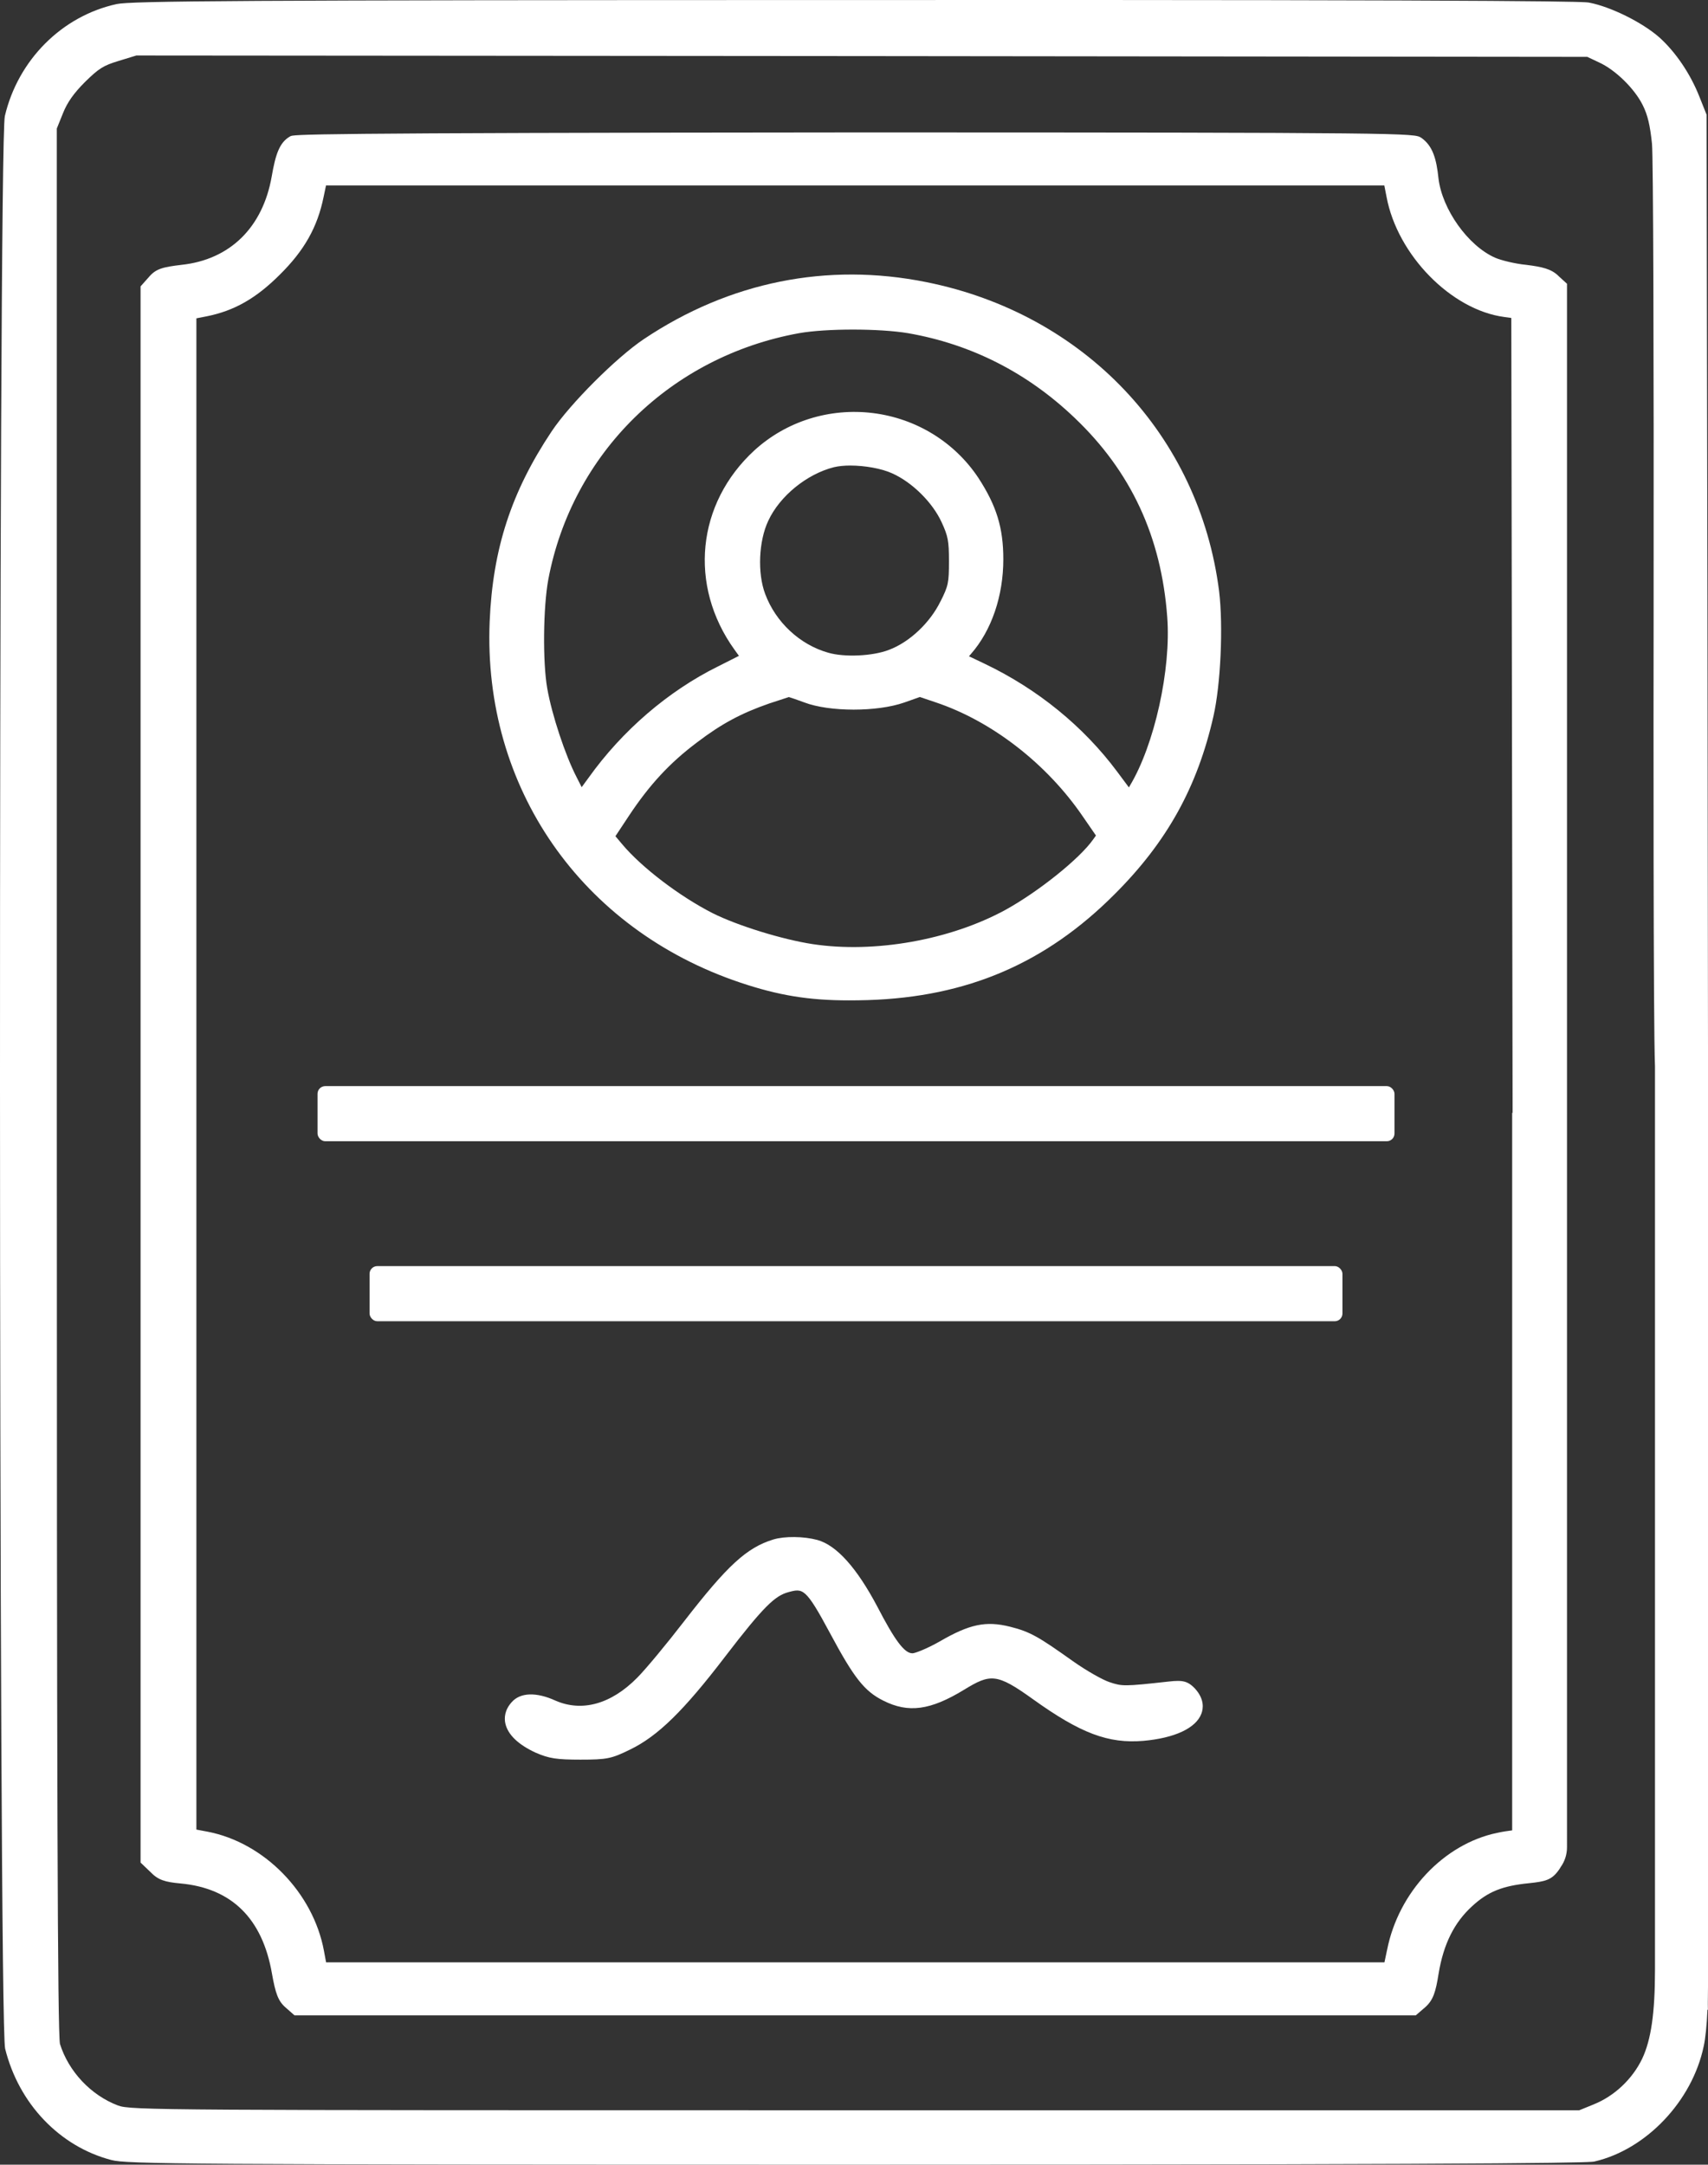 <?xml version="1.0" encoding="UTF-8"?>
<svg id="Livello_1" xmlns="http://www.w3.org/2000/svg" version="1.1" viewBox="0 0 852.4 1080">
  <rect x="0" y="0" width="852.4" height="1080" fill="#333333" stroke="none"/>
  <!-- Generator: Adobe Illustrator 29.1.0, SVG Export Plug-In . SVG Version: 2.1.0 Build 142)  -->
  <defs>
    <style>
      .st0 {
        fill: #fff;
      }
    </style>
  </defs>
  <path class="st0" d="M599.55,855.04c-2.75,7.18-13.28,12.1-28.85,13.5-17.6,1.5-31.49-3.78-55.2-20.78-18.14-13.03-21.21-12.75-34.42-4.68-16.82,10.25-27.78,11.71-40.28,5.39-9.43-4.71-14.64-11.35-26.64-33.78-12.14-22.64-13.46-22.28-20.75-20.32-6.57,1.82-12.07,6.75-31.6,32.24-20.71,27.07-33.56,39.6-47.35,46.28-9.28,4.57-11.6,5.03-24.75,5.03-11.93,0-15.68-.57-22.35-3.46-8.78-4.03-14-9.11-15.18-14.68-.54-2.57-.43-6.53,3.18-10.53,4.29-4.89,12.32-5.14,21.92-.75,13.21,5.75,27.71,1.71,40.67-11.39,4.25-4.25,14.82-17,23.57-28.35,21.57-27.82,31.1-36.56,44.38-40.67,5.68-1.71,15.1-1.61,21.96.21,9.61,2.64,19.67,13.82,29.96,33.24,8.78,16.96,13.57,23.32,17.5,23.32h.11c1.25-.04,6.75-2.07,13.46-5.86,14.93-8.68,23.14-10.43,35.21-7.39,10.18,2.54,14.39,5.14,31.39,17.21,7.07,5,15.1,9.43,18.21,10.43,6.28,2.11,7.28,2.18,29.53-.29,1.82-.21,3.36-.32,4.68-.32,3.43,0,5.64.86,8.39,3.75,5,5.43,4.18,10.25,3.25,12.64Z"/>
  <path class="st0" d="M852.12,297.08l-.43-239.17v-.68l-3.54-8.89c-4.57-11.6-11.93-22.42-20.14-29.78-8.53-7.46-24.21-15.21-34.92-17.25-1.93-.36-7.75-1.5-366.82-1.29C117.04.03,65.34.49,58.23,2.03,30.88,7.99,8.99,29.95,2.42,57.91c-3.32,13.85-3.18,951.03.14,964.21,3.43,13.78,10.21,25.96,19.39,35.56,9.18,9.61,20.71,16.64,33.64,20,7.61,2,33.64,2.32,371.22,2.32,362.15,0,367.32-1.21,369.04-1.61,25.74-6,48.63-30.1,54.38-57.35.89-3.96,1.57-10.61,1.89-18.35.18-3.86.29-8,.29-12.21v-460.06l-.29-233.35ZM795.34,1049.93l-7.21,2.93h-361.32c-347.93,0-361.5,0-367.93-2.39-13.53-5.11-24.67-17-28.96-30.74-1.18-6.43-1.57-123.19-1.57-480.48V64.12l3.07-7.61c2.18-5.46,5.39-10,11.03-15.64,6.93-6.78,9.11-8.14,16.6-10.43l9-2.75,362.18.29,361.93.39,5.82,2.75c8.18,3.71,17.78,13.1,21.85,21.35,2.46,4.89,3.64,9.93,4.61,19.17.64,6.39.96,102.8.82,234.53-.07,49.38-.18,204.64.68,225.85v450.74c0,21.6-1.93,34.89-6.39,44.38-4.89,10.18-13.93,18.68-24.21,22.78Z"/>
  <path class="st0" d="M777.63,137.53c-3.54-3.36-7.93-4.39-15.93-5.39-5.68-.54-12.64-2.29-15.57-3.57-13.5-5.96-26.42-24.14-28.24-39.6-1-9.53-2.79-16.25-8.68-20.28-3.57-2.21-4.21-2.61-282.7-2.61-278.95.21-280.16,1-281.7,1.96-5.39,3-7.32,9.11-9.21,20-4.46,25.46-20.85,41.53-45.03,44.1-9.25,1.11-12.78,1.89-16.35,6.18l-4.07,4.57v786.39l4.86,4.64c3.93,4.11,7.36,5.07,15.1,5.78,25.53,2.36,40.89,17.5,45.63,45.06,1.71,9.57,3,13.57,6.78,16.82l4.46,3.93h559.57l4.78-4.11c3.93-3.54,5.18-7.5,6.64-16.82,2.46-14.71,7.78-25.39,16.71-33.53,7.89-7.28,15.1-10.18,28.57-11.5,7.75-.82,11-1.57,14.35-6.11.46-.61.86-1.18,1.18-1.75.04-.04.07-.11.07-.14,2-2.79,3.18-6.18,3.18-9.89V141.57l-4.43-4.03ZM692.25,972.8l-1.32,6.25H162.74l-1.07-5.75c-5.39-29.03-29.82-53.99-58.02-59.42l-5.64-1.07V158.82l5.14-1c13.78-2.75,24.71-9,36.53-20.82,12.21-12.07,18.75-23.67,21.82-38.74l1.21-5.75h528.15l1.11,5.68c5.39,28.99,32.28,56.45,58.7,59.95l3.57.5.64,396.57h-.21v358c-2.36.29-4.89.68-7.53,1.25-26.64,5.57-49.21,29.57-54.88,58.35Z"/>
  <path class="st0" d="M608.41,294.97c-9.89-77.88-67.24-138.4-146.15-154.22-49.45-9.96-98.2-.14-140.87,28.39-13.71,9.14-36.96,32.39-46.1,46.1-20.14,30.21-29.39,58.6-30.92,94.91-3.39,82.7,45.67,153.4,125.01,180.07,18.93,6.36,34.03,8.89,54.28,8.89,3.04,0,6.18-.04,9.46-.14,49.67-1.57,88.84-18.39,123.23-52.92,26.07-26.03,41.24-53.42,49.24-88.73,3.61-15.82,4.93-44.96,2.82-62.35ZM388.88,349.35c1.89-.61,3.82-1.25,4.82-1.57,1.29.39,4.18,1.36,7.71,2.68,12.57,4.78,36.35,4.78,49.88.04l7.78-2.75,7.82,2.64c28.07,9.36,55.53,30.64,73.49,56.95l6.57,9.53-1.43,2c-6.71,9.53-27.1,25.89-43.63,35.03-27.64,15.1-65.45,21.82-96.34,17.14-15.03-2.29-37.39-9.18-49.81-15.39-16.53-8.39-35.56-22.89-45.21-34.42l-3.39-4.03,6.64-10.03c10.32-15.6,20.5-26.6,34.1-36.78,12.14-9.25,21.96-14.53,36.17-19.46l4.82-1.57ZM469.36,300.04c-5.18,10.64-15.46,20.35-25.67,24.17-8,3.14-22.21,3.82-30.39,1.43-14.14-4-26.17-15.21-31.42-29.28-3.93-10.39-3.25-26.42,1.54-36.53,5.71-12.32,19.21-23.32,32.78-26.74,2.29-.54,5.11-.82,8.14-.82,7.21,0,15.64,1.46,21,3.93,9.93,4.46,20.03,14.46,24.57,24.32,3.21,6.96,3.68,9.32,3.68,19.46,0,10.82-.32,12.32-4.21,20.07ZM563.85,392.06l-.46.79-5.86-7.86c-16.78-22.53-39.6-41.14-66.02-53.78l-7.93-3.78,1.07-1.25c10.21-11.68,16.07-28.85,16.07-47.17,0-15.68-3.39-26.67-12.46-40.6-11.85-17.85-31.03-29.64-52.6-32.32-21.64-2.68-43.21,4.07-59.13,18.57-28.89,26.53-32.99,67.45-10,99.45l2.25,3.11-10.46,5.28c-24.85,12.28-47.81,32.03-64.6,55.56l-3.43,4.68-2.5-4.93c-5.68-10.93-12.39-31.24-14.68-44.35-2.32-13.07-2.04-40.53.54-54.42,11.93-62.95,61.02-111.16,125.08-122.8,13.75-2.43,40.21-2.39,54.49,0,31.53,5.5,59.49,19.71,83.09,42.24,28.14,26.78,43.24,59.27,46.21,99.34,2,26.07-6.36,63.85-18.67,84.23Z"/>
  <path class="st0" d="M852.4,990.48v12.21h-.29c.18-3.86.29-8,.29-12.21Z"/>
  <rect class="st0" x="158.47" y="541.88" width="537.47" height="27.51" rx="3.85" ry="3.85"/>
  <rect class="st0" x="184.44" y="631.68" width="485.53" height="27.51" rx="3.85" ry="3.85"/>
</svg>